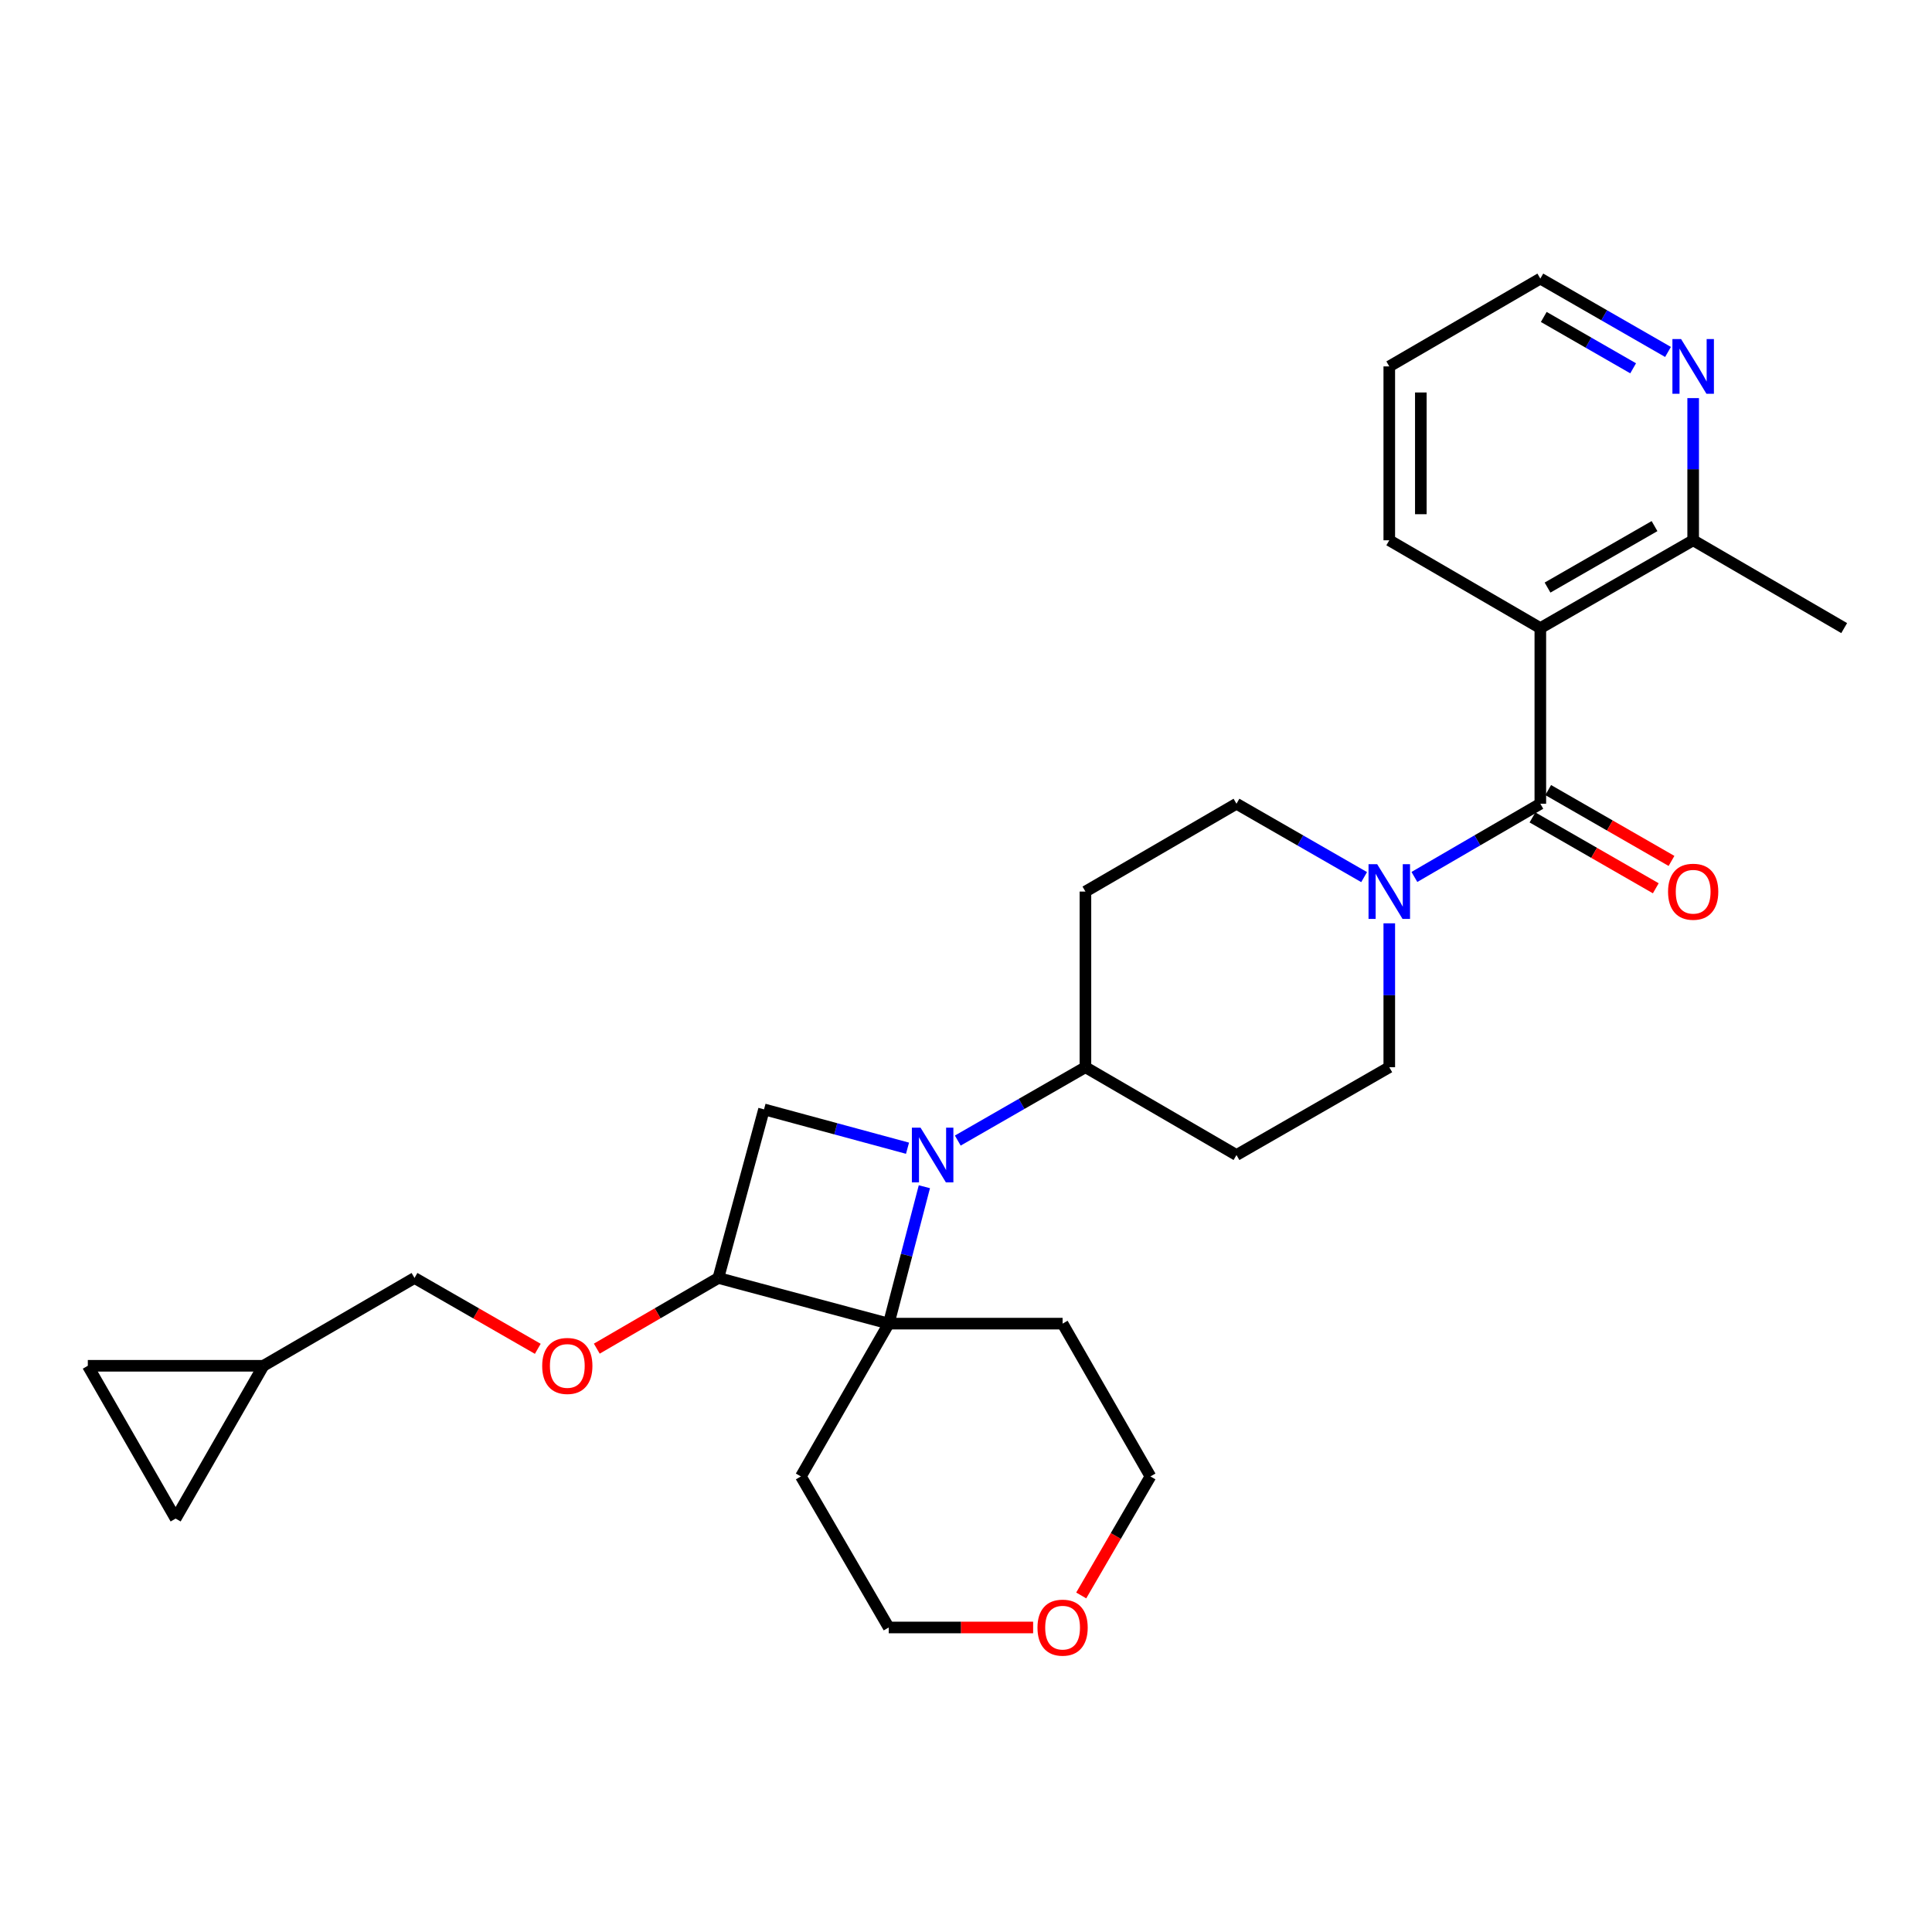 <?xml version='1.0' encoding='iso-8859-1'?>
<svg version='1.1' baseProfile='full'
              xmlns='http://www.w3.org/2000/svg'
                      xmlns:rdkit='http://www.rdkit.org/xml'
                      xmlns:xlink='http://www.w3.org/1999/xlink'
                  xml:space='preserve'
width='1000px' height='1000px' viewBox='0 0 1000 1000'>
<!-- END OF HEADER -->
<rect style='opacity:1.0;fill:#FFFFFF;stroke:none' width='1000' height='1000' x='0' y='0'> </rect>
<path class='bond-0' d='M 478.453,614.252 L 469.227,649.681' style='fill:none;fill-rule:evenodd;stroke:#0000FF;stroke-width:6px;stroke-linecap:butt;stroke-linejoin:miter;stroke-opacity:1' />
<path class='bond-0' d='M 469.227,649.681 L 460.001,685.11' style='fill:none;fill-rule:evenodd;stroke:#000000;stroke-width:6px;stroke-linecap:butt;stroke-linejoin:miter;stroke-opacity:1' />
<path class='bond-1' d='M 469.726,594.317 L 432.59,584.261' style='fill:none;fill-rule:evenodd;stroke:#0000FF;stroke-width:6px;stroke-linecap:butt;stroke-linejoin:miter;stroke-opacity:1' />
<path class='bond-1' d='M 432.59,584.261 L 395.454,574.204' style='fill:none;fill-rule:evenodd;stroke:#000000;stroke-width:6px;stroke-linecap:butt;stroke-linejoin:miter;stroke-opacity:1' />
<path class='bond-2' d='M 495.747,590.355 L 528.782,571.37' style='fill:none;fill-rule:evenodd;stroke:#0000FF;stroke-width:6px;stroke-linecap:butt;stroke-linejoin:miter;stroke-opacity:1' />
<path class='bond-2' d='M 528.782,571.37 L 561.817,552.386' style='fill:none;fill-rule:evenodd;stroke:#000000;stroke-width:6px;stroke-linecap:butt;stroke-linejoin:miter;stroke-opacity:1' />
<path class='bond-3' d='M 460.001,685.11 L 414.541,764.2' style='fill:none;fill-rule:evenodd;stroke:#000000;stroke-width:6px;stroke-linecap:butt;stroke-linejoin:miter;stroke-opacity:1' />
<path class='bond-4' d='M 460.001,685.11 L 549.996,685.11' style='fill:none;fill-rule:evenodd;stroke:#000000;stroke-width:6px;stroke-linecap:butt;stroke-linejoin:miter;stroke-opacity:1' />
<path class='bond-5' d='M 460.001,685.11 L 371.821,661.477' style='fill:none;fill-rule:evenodd;stroke:#000000;stroke-width:6px;stroke-linecap:butt;stroke-linejoin:miter;stroke-opacity:1' />
<path class='bond-6' d='M 797.273,416.015 L 764.682,434.966' style='fill:none;fill-rule:evenodd;stroke:#000000;stroke-width:6px;stroke-linecap:butt;stroke-linejoin:miter;stroke-opacity:1' />
<path class='bond-6' d='M 764.682,434.966 L 732.091,453.916' style='fill:none;fill-rule:evenodd;stroke:#0000FF;stroke-width:6px;stroke-linecap:butt;stroke-linejoin:miter;stroke-opacity:1' />
<path class='bond-7' d='M 797.273,416.015 L 797.273,325.104' style='fill:none;fill-rule:evenodd;stroke:#000000;stroke-width:6px;stroke-linecap:butt;stroke-linejoin:miter;stroke-opacity:1' />
<path class='bond-8' d='M 793.204,423.094 L 825.118,441.434' style='fill:none;fill-rule:evenodd;stroke:#000000;stroke-width:6px;stroke-linecap:butt;stroke-linejoin:miter;stroke-opacity:1' />
<path class='bond-8' d='M 825.118,441.434 L 857.032,459.773' style='fill:none;fill-rule:evenodd;stroke:#FF0000;stroke-width:6px;stroke-linecap:butt;stroke-linejoin:miter;stroke-opacity:1' />
<path class='bond-8' d='M 801.341,408.936 L 833.254,427.275' style='fill:none;fill-rule:evenodd;stroke:#000000;stroke-width:6px;stroke-linecap:butt;stroke-linejoin:miter;stroke-opacity:1' />
<path class='bond-8' d='M 833.254,427.275 L 865.168,445.615' style='fill:none;fill-rule:evenodd;stroke:#FF0000;stroke-width:6px;stroke-linecap:butt;stroke-linejoin:miter;stroke-opacity:1' />
<path class='bond-9' d='M 797.273,325.104 L 876.381,279.653' style='fill:none;fill-rule:evenodd;stroke:#000000;stroke-width:6px;stroke-linecap:butt;stroke-linejoin:miter;stroke-opacity:1' />
<path class='bond-9' d='M 801.004,304.128 L 856.38,272.312' style='fill:none;fill-rule:evenodd;stroke:#000000;stroke-width:6px;stroke-linecap:butt;stroke-linejoin:miter;stroke-opacity:1' />
<path class='bond-10' d='M 797.273,325.104 L 719.09,279.653' style='fill:none;fill-rule:evenodd;stroke:#000000;stroke-width:6px;stroke-linecap:butt;stroke-linejoin:miter;stroke-opacity:1' />
<path class='bond-11' d='M 371.821,661.477 L 395.454,574.204' style='fill:none;fill-rule:evenodd;stroke:#000000;stroke-width:6px;stroke-linecap:butt;stroke-linejoin:miter;stroke-opacity:1' />
<path class='bond-12' d='M 371.821,661.477 L 340.36,679.767' style='fill:none;fill-rule:evenodd;stroke:#000000;stroke-width:6px;stroke-linecap:butt;stroke-linejoin:miter;stroke-opacity:1' />
<path class='bond-12' d='M 340.36,679.767 L 308.899,698.057' style='fill:none;fill-rule:evenodd;stroke:#FF0000;stroke-width:6px;stroke-linecap:butt;stroke-linejoin:miter;stroke-opacity:1' />
<path class='bond-13' d='M 719.09,477.908 L 719.09,515.147' style='fill:none;fill-rule:evenodd;stroke:#0000FF;stroke-width:6px;stroke-linecap:butt;stroke-linejoin:miter;stroke-opacity:1' />
<path class='bond-13' d='M 719.09,515.147 L 719.09,552.386' style='fill:none;fill-rule:evenodd;stroke:#000000;stroke-width:6px;stroke-linecap:butt;stroke-linejoin:miter;stroke-opacity:1' />
<path class='bond-14' d='M 706.069,453.991 L 673.034,435.003' style='fill:none;fill-rule:evenodd;stroke:#0000FF;stroke-width:6px;stroke-linecap:butt;stroke-linejoin:miter;stroke-opacity:1' />
<path class='bond-14' d='M 673.034,435.003 L 640,416.015' style='fill:none;fill-rule:evenodd;stroke:#000000;stroke-width:6px;stroke-linecap:butt;stroke-linejoin:miter;stroke-opacity:1' />
<path class='bond-15' d='M 561.817,552.386 L 561.817,461.475' style='fill:none;fill-rule:evenodd;stroke:#000000;stroke-width:6px;stroke-linecap:butt;stroke-linejoin:miter;stroke-opacity:1' />
<path class='bond-16' d='M 561.817,552.386 L 640,597.837' style='fill:none;fill-rule:evenodd;stroke:#000000;stroke-width:6px;stroke-linecap:butt;stroke-linejoin:miter;stroke-opacity:1' />
<path class='bond-17' d='M 876.381,279.653 L 876.381,242.857' style='fill:none;fill-rule:evenodd;stroke:#000000;stroke-width:6px;stroke-linecap:butt;stroke-linejoin:miter;stroke-opacity:1' />
<path class='bond-17' d='M 876.381,242.857 L 876.381,206.06' style='fill:none;fill-rule:evenodd;stroke:#0000FF;stroke-width:6px;stroke-linecap:butt;stroke-linejoin:miter;stroke-opacity:1' />
<path class='bond-18' d='M 876.381,279.653 L 954.545,325.104' style='fill:none;fill-rule:evenodd;stroke:#000000;stroke-width:6px;stroke-linecap:butt;stroke-linejoin:miter;stroke-opacity:1' />
<path class='bond-19' d='M 278.358,698.147 L 246.453,679.812' style='fill:none;fill-rule:evenodd;stroke:#FF0000;stroke-width:6px;stroke-linecap:butt;stroke-linejoin:miter;stroke-opacity:1' />
<path class='bond-19' d='M 246.453,679.812 L 214.548,661.477' style='fill:none;fill-rule:evenodd;stroke:#000000;stroke-width:6px;stroke-linecap:butt;stroke-linejoin:miter;stroke-opacity:1' />
<path class='bond-20' d='M 136.347,706.928 L 214.548,661.477' style='fill:none;fill-rule:evenodd;stroke:#000000;stroke-width:6px;stroke-linecap:butt;stroke-linejoin:miter;stroke-opacity:1' />
<path class='bond-21' d='M 136.347,706.928 L 90.906,786.018' style='fill:none;fill-rule:evenodd;stroke:#000000;stroke-width:6px;stroke-linecap:butt;stroke-linejoin:miter;stroke-opacity:1' />
<path class='bond-22' d='M 136.347,706.928 L 45.455,706.928' style='fill:none;fill-rule:evenodd;stroke:#000000;stroke-width:6px;stroke-linecap:butt;stroke-linejoin:miter;stroke-opacity:1' />
<path class='bond-23' d='M 561.817,461.475 L 640,416.015' style='fill:none;fill-rule:evenodd;stroke:#000000;stroke-width:6px;stroke-linecap:butt;stroke-linejoin:miter;stroke-opacity:1' />
<path class='bond-24' d='M 640,597.837 L 719.09,552.386' style='fill:none;fill-rule:evenodd;stroke:#000000;stroke-width:6px;stroke-linecap:butt;stroke-linejoin:miter;stroke-opacity:1' />
<path class='bond-25' d='M 90.906,786.018 L 45.455,706.928' style='fill:none;fill-rule:evenodd;stroke:#000000;stroke-width:6px;stroke-linecap:butt;stroke-linejoin:miter;stroke-opacity:1' />
<path class='bond-26' d='M 863.36,182.169 L 830.316,163.184' style='fill:none;fill-rule:evenodd;stroke:#0000FF;stroke-width:6px;stroke-linecap:butt;stroke-linejoin:miter;stroke-opacity:1' />
<path class='bond-26' d='M 830.316,163.184 L 797.273,144.199' style='fill:none;fill-rule:evenodd;stroke:#000000;stroke-width:6px;stroke-linecap:butt;stroke-linejoin:miter;stroke-opacity:1' />
<path class='bond-26' d='M 845.312,190.632 L 822.181,177.343' style='fill:none;fill-rule:evenodd;stroke:#0000FF;stroke-width:6px;stroke-linecap:butt;stroke-linejoin:miter;stroke-opacity:1' />
<path class='bond-26' d='M 822.181,177.343 L 799.051,164.053' style='fill:none;fill-rule:evenodd;stroke:#000000;stroke-width:6px;stroke-linecap:butt;stroke-linejoin:miter;stroke-opacity:1' />
<path class='bond-27' d='M 414.541,764.2 L 460.001,842.383' style='fill:none;fill-rule:evenodd;stroke:#000000;stroke-width:6px;stroke-linecap:butt;stroke-linejoin:miter;stroke-opacity:1' />
<path class='bond-28' d='M 549.996,685.11 L 595.456,764.2' style='fill:none;fill-rule:evenodd;stroke:#000000;stroke-width:6px;stroke-linecap:butt;stroke-linejoin:miter;stroke-opacity:1' />
<path class='bond-29' d='M 559.637,825.802 L 577.547,795.001' style='fill:none;fill-rule:evenodd;stroke:#FF0000;stroke-width:6px;stroke-linecap:butt;stroke-linejoin:miter;stroke-opacity:1' />
<path class='bond-29' d='M 577.547,795.001 L 595.456,764.2' style='fill:none;fill-rule:evenodd;stroke:#000000;stroke-width:6px;stroke-linecap:butt;stroke-linejoin:miter;stroke-opacity:1' />
<path class='bond-30' d='M 534.746,842.383 L 497.374,842.383' style='fill:none;fill-rule:evenodd;stroke:#FF0000;stroke-width:6px;stroke-linecap:butt;stroke-linejoin:miter;stroke-opacity:1' />
<path class='bond-30' d='M 497.374,842.383 L 460.001,842.383' style='fill:none;fill-rule:evenodd;stroke:#000000;stroke-width:6px;stroke-linecap:butt;stroke-linejoin:miter;stroke-opacity:1' />
<path class='bond-31' d='M 719.09,279.653 L 719.09,189.65' style='fill:none;fill-rule:evenodd;stroke:#000000;stroke-width:6px;stroke-linecap:butt;stroke-linejoin:miter;stroke-opacity:1' />
<path class='bond-31' d='M 735.419,266.153 L 735.419,203.15' style='fill:none;fill-rule:evenodd;stroke:#000000;stroke-width:6px;stroke-linecap:butt;stroke-linejoin:miter;stroke-opacity:1' />
<path class='bond-32' d='M 797.273,144.199 L 719.09,189.65' style='fill:none;fill-rule:evenodd;stroke:#000000;stroke-width:6px;stroke-linecap:butt;stroke-linejoin:miter;stroke-opacity:1' />
<path  class='atom-0' d='M 476.467 583.677
L 485.747 598.677
Q 486.667 600.157, 488.147 602.837
Q 489.627 605.517, 489.707 605.677
L 489.707 583.677
L 493.467 583.677
L 493.467 611.997
L 489.587 611.997
L 479.627 595.597
Q 478.467 593.677, 477.227 591.477
Q 476.027 589.277, 475.667 588.597
L 475.667 611.997
L 471.987 611.997
L 471.987 583.677
L 476.467 583.677
' fill='#0000FF'/>
<path  class='atom-5' d='M 712.83 447.315
L 722.11 462.315
Q 723.03 463.795, 724.51 466.475
Q 725.99 469.155, 726.07 469.315
L 726.07 447.315
L 729.83 447.315
L 729.83 475.635
L 725.95 475.635
L 715.99 459.235
Q 714.83 457.315, 713.59 455.115
Q 712.39 452.915, 712.03 452.235
L 712.03 475.635
L 708.35 475.635
L 708.35 447.315
L 712.83 447.315
' fill='#0000FF'/>
<path  class='atom-9' d='M 280.638 707.008
Q 280.638 700.208, 283.998 696.408
Q 287.358 692.608, 293.638 692.608
Q 299.918 692.608, 303.278 696.408
Q 306.638 700.208, 306.638 707.008
Q 306.638 713.888, 303.238 717.808
Q 299.838 721.688, 293.638 721.688
Q 287.398 721.688, 283.998 717.808
Q 280.638 713.928, 280.638 707.008
M 293.638 718.488
Q 297.958 718.488, 300.278 715.608
Q 302.638 712.688, 302.638 707.008
Q 302.638 701.448, 300.278 698.648
Q 297.958 695.808, 293.638 695.808
Q 289.318 695.808, 286.958 698.608
Q 284.638 701.408, 284.638 707.008
Q 284.638 712.728, 286.958 715.608
Q 289.318 718.488, 293.638 718.488
' fill='#FF0000'/>
<path  class='atom-17' d='M 863.381 461.555
Q 863.381 454.755, 866.741 450.955
Q 870.101 447.155, 876.381 447.155
Q 882.661 447.155, 886.021 450.955
Q 889.381 454.755, 889.381 461.555
Q 889.381 468.435, 885.981 472.355
Q 882.581 476.235, 876.381 476.235
Q 870.141 476.235, 866.741 472.355
Q 863.381 468.475, 863.381 461.555
M 876.381 473.035
Q 880.701 473.035, 883.021 470.155
Q 885.381 467.235, 885.381 461.555
Q 885.381 455.995, 883.021 453.195
Q 880.701 450.355, 876.381 450.355
Q 872.061 450.355, 869.701 453.155
Q 867.381 455.955, 867.381 461.555
Q 867.381 467.275, 869.701 470.155
Q 872.061 473.035, 876.381 473.035
' fill='#FF0000'/>
<path  class='atom-18' d='M 870.121 175.49
L 879.401 190.49
Q 880.321 191.97, 881.801 194.65
Q 883.281 197.33, 883.361 197.49
L 883.361 175.49
L 887.121 175.49
L 887.121 203.81
L 883.241 203.81
L 873.281 187.41
Q 872.121 185.49, 870.881 183.29
Q 869.681 181.09, 869.321 180.41
L 869.321 203.81
L 865.641 203.81
L 865.641 175.49
L 870.121 175.49
' fill='#0000FF'/>
<path  class='atom-21' d='M 536.996 842.463
Q 536.996 835.663, 540.356 831.863
Q 543.716 828.063, 549.996 828.063
Q 556.276 828.063, 559.636 831.863
Q 562.996 835.663, 562.996 842.463
Q 562.996 849.343, 559.596 853.263
Q 556.196 857.143, 549.996 857.143
Q 543.756 857.143, 540.356 853.263
Q 536.996 849.383, 536.996 842.463
M 549.996 853.943
Q 554.316 853.943, 556.636 851.063
Q 558.996 848.143, 558.996 842.463
Q 558.996 836.903, 556.636 834.103
Q 554.316 831.263, 549.996 831.263
Q 545.676 831.263, 543.316 834.063
Q 540.996 836.863, 540.996 842.463
Q 540.996 848.183, 543.316 851.063
Q 545.676 853.943, 549.996 853.943
' fill='#FF0000'/>
</svg>
